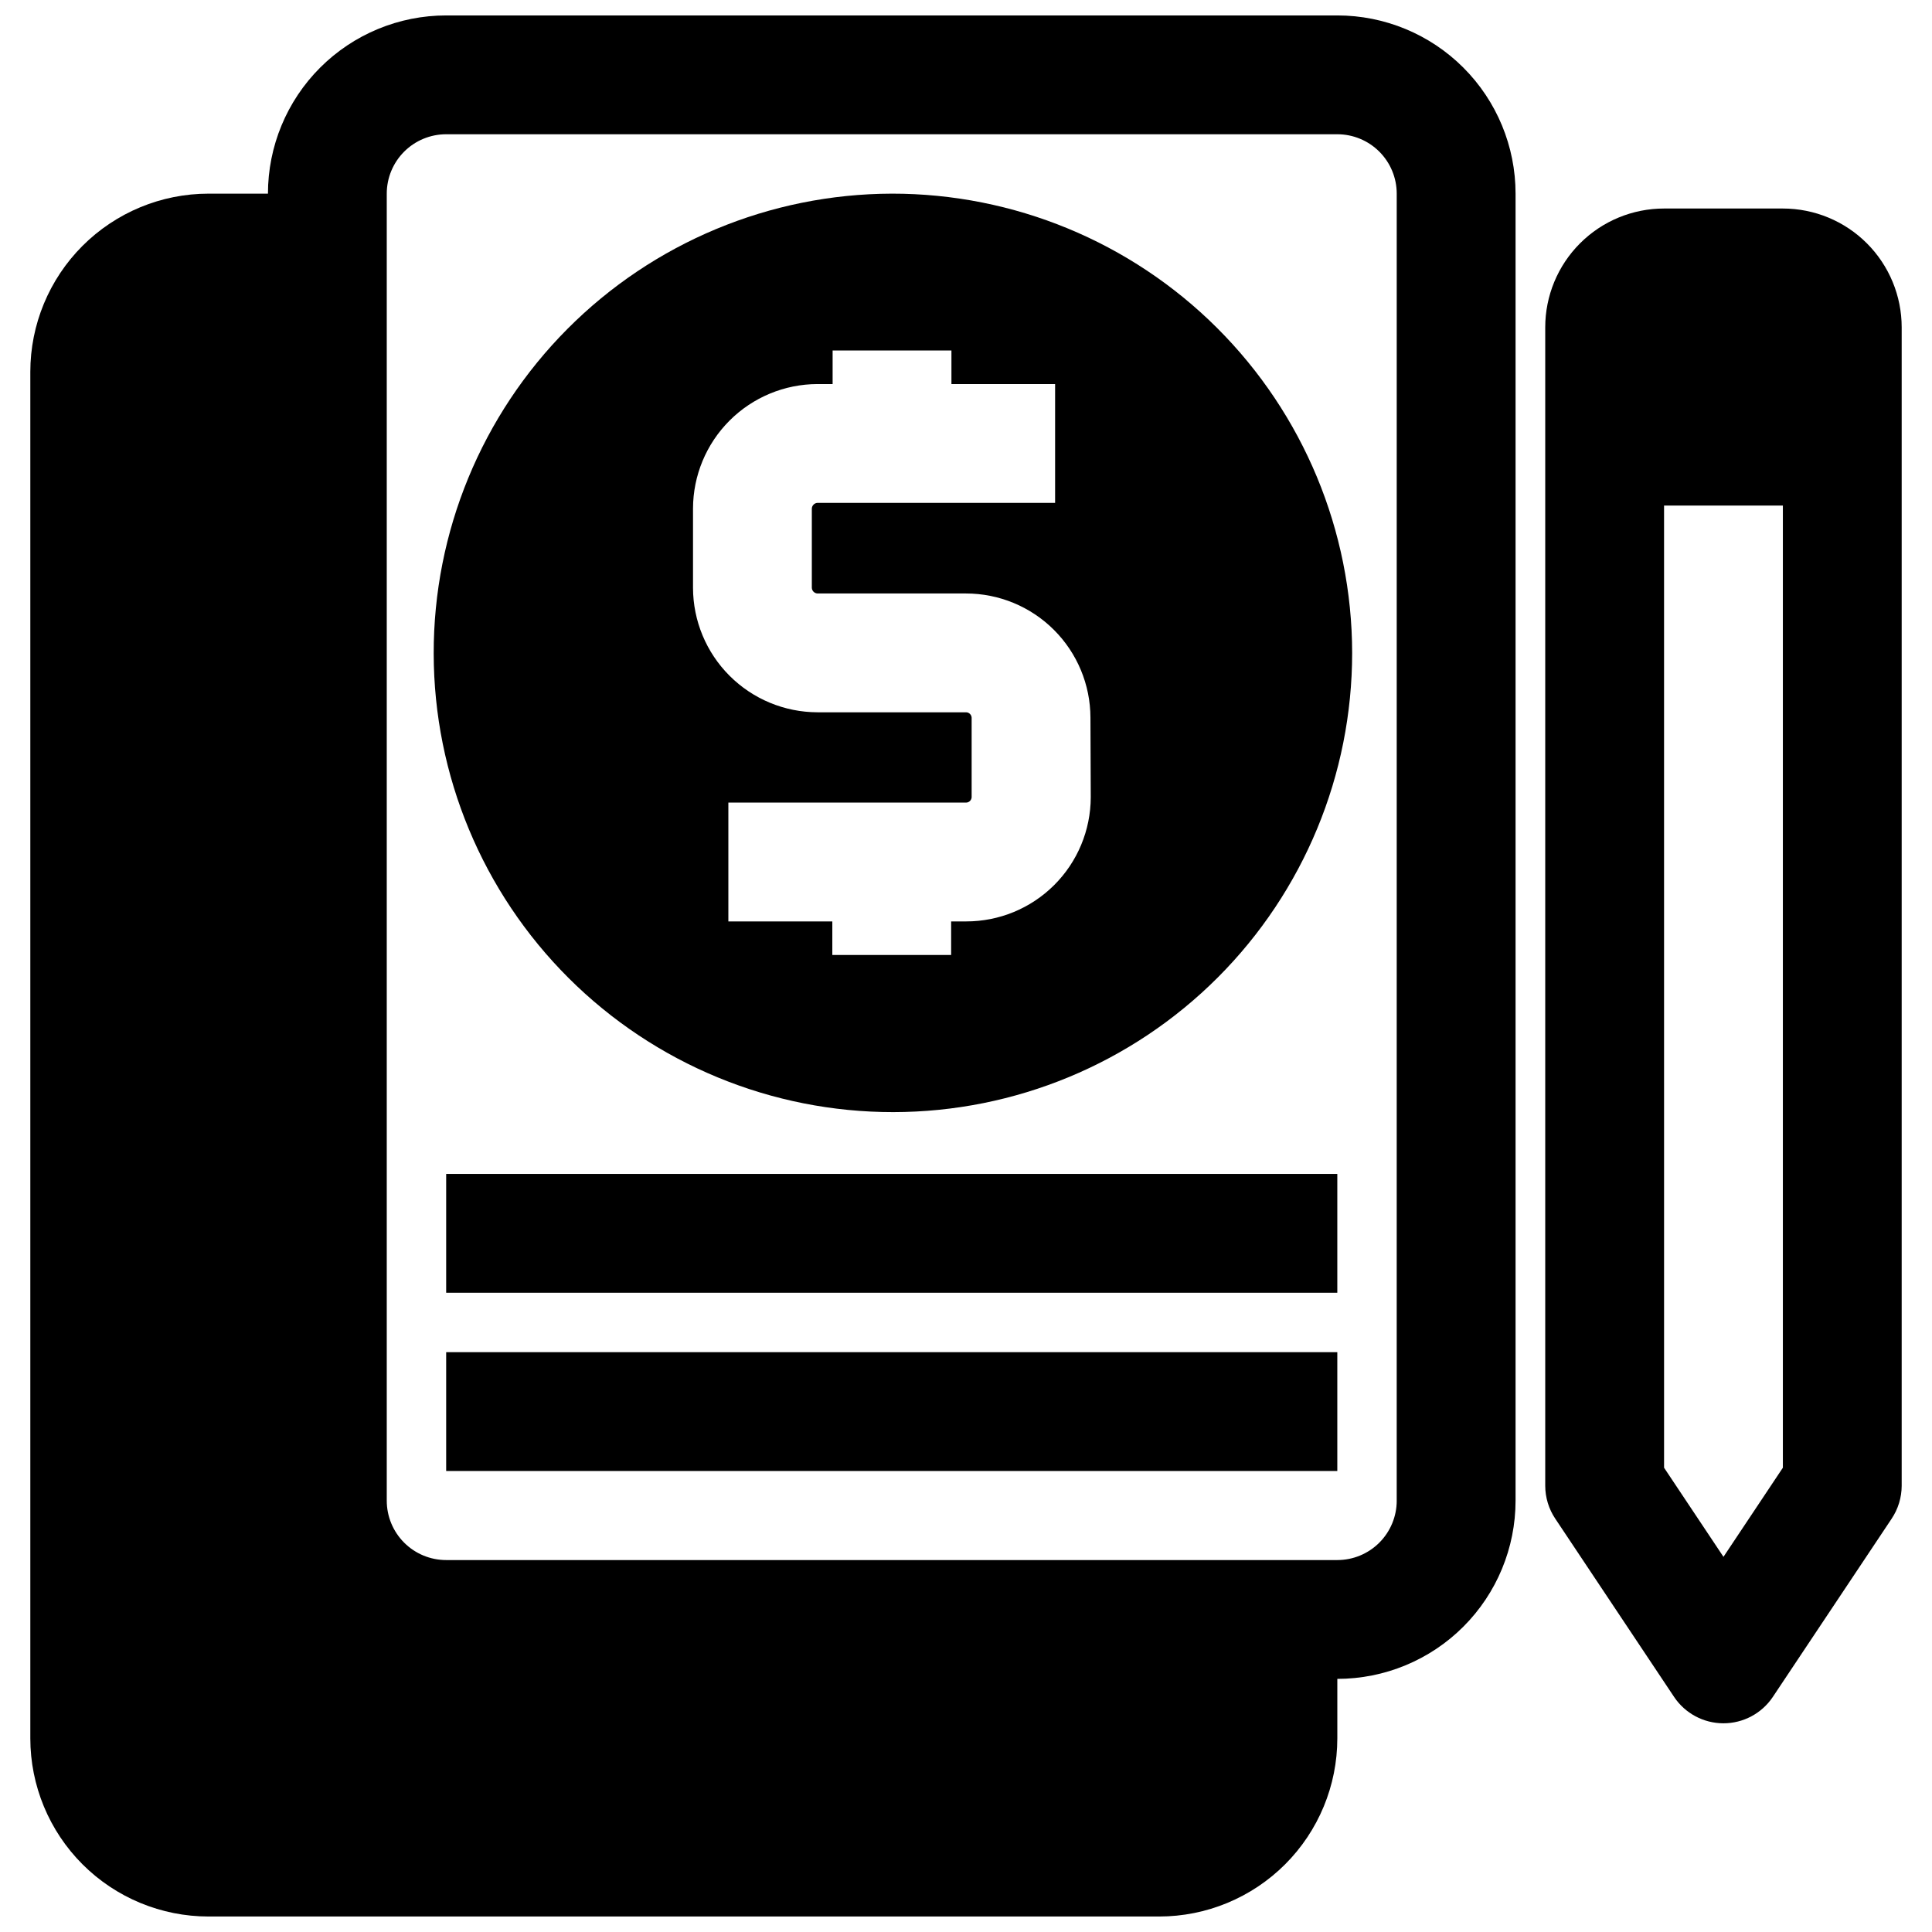 <?xml version="1.0" encoding="UTF-8"?>
<!-- Uploaded to: ICON Repo, www.svgrepo.com, Generator: ICON Repo Mixer Tools -->
<svg width="800px" height="800px" version="1.1" viewBox="144 144 512 512" xmlns="http://www.w3.org/2000/svg">
 <defs>
  <clipPath id="a">
   <path d="m152 148.09h394v503.81h-394z"/>
  </clipPath>
 </defs>
 <g clip-path="url(#a)">
  <path d="m498.4 148.09h-236.16c-12.527 0-24.539 4.977-33.398 13.832-8.859 8.859-13.832 20.875-13.832 33.398h-15.746c-12.527 0-24.539 4.977-33.398 13.836-8.855 8.859-13.832 20.871-13.832 33.398v362.11c0 12.527 4.977 24.539 13.832 33.398 8.859 8.855 20.871 13.832 33.398 13.832h251.91c12.527 0 24.539-4.977 33.398-13.832 8.855-8.859 13.832-20.871 13.832-33.398v-15.746c12.527 0 24.539-4.977 33.398-13.832 8.859-8.859 13.836-20.871 13.836-33.398v-346.37c0-12.523-4.977-24.539-13.836-33.398-8.859-8.855-20.871-13.832-33.398-13.832zm15.742 393.6h0.004c0 4.176-1.66 8.18-4.613 11.133s-6.957 4.609-11.133 4.609h-236.16c-4.176 0-8.18-1.656-11.133-4.609s-4.613-6.957-4.613-11.133v-346.37c0-4.176 1.66-8.18 4.613-11.133 2.953-2.949 6.957-4.609 11.133-4.609h236.16c4.176 0 8.18 1.66 11.133 4.609 2.953 2.953 4.613 6.957 4.613 11.133z"/>
 </g>
 <path d="m616.48 199.26h-31.488c-8.352 0-16.363 3.316-22.266 9.223-5.906 5.906-9.223 13.914-9.223 22.266v307.01c0.008 3.113 0.938 6.156 2.676 8.738l31.488 47.23v0.004c2.926 4.352 7.824 6.961 13.066 6.961 5.246 0 10.145-2.609 13.066-6.961l31.488-47.23v-0.004c1.738-2.582 2.668-5.625 2.68-8.738v-307.01c0-8.352-3.32-16.359-9.223-22.266-5.906-5.906-13.914-9.223-22.266-9.223zm0 333.7-15.742 23.617-15.742-23.617-0.004-254.98h31.488z"/>
 <path d="m380.32 195.32c-32.262 0.086-63.168 12.973-85.93 35.832s-35.516 53.82-35.457 86.082c0.055 32.258 12.914 63.176 35.754 85.957s53.793 35.562 86.051 35.531c32.258-0.027 63.188-12.859 85.988-35.68 22.801-22.82 35.609-53.762 35.609-86.02-0.043-32.32-12.922-63.297-35.805-86.121s-53.895-35.621-86.211-35.582zm52.742 159.96c-0.023 8.75-3.516 17.129-9.719 23.301-6.199 6.172-14.598 9.625-23.344 9.605h-3.938v8.895h-31.488v-8.895h-27.551v-31.488h62.977c0.793 0 1.453-0.621 1.496-1.418v-21.098c-0.043-0.793-0.703-1.418-1.496-1.418h-39.363c-8.738-0.02-17.117-3.5-23.297-9.684-6.184-6.18-9.664-14.559-9.684-23.297v-21.02c0.02-8.742 3.5-17.117 9.684-23.301 6.18-6.18 14.559-9.664 23.297-9.684h4.016v-8.895h31.488v8.895h27.473v31.488h-62.977c-0.809 0.039-1.453 0.688-1.492 1.496v21.02c0.039 0.809 0.684 1.453 1.492 1.496h39.363c8.734 0 17.109 3.461 23.293 9.633 6.184 6.168 9.668 14.535 9.688 23.27z"/>
 <path d="m262.24 455.1h236.16v31.488h-236.16z"/>
 <path d="m262.24 502.34h236.16v31.488h-236.16z"/>
</svg>